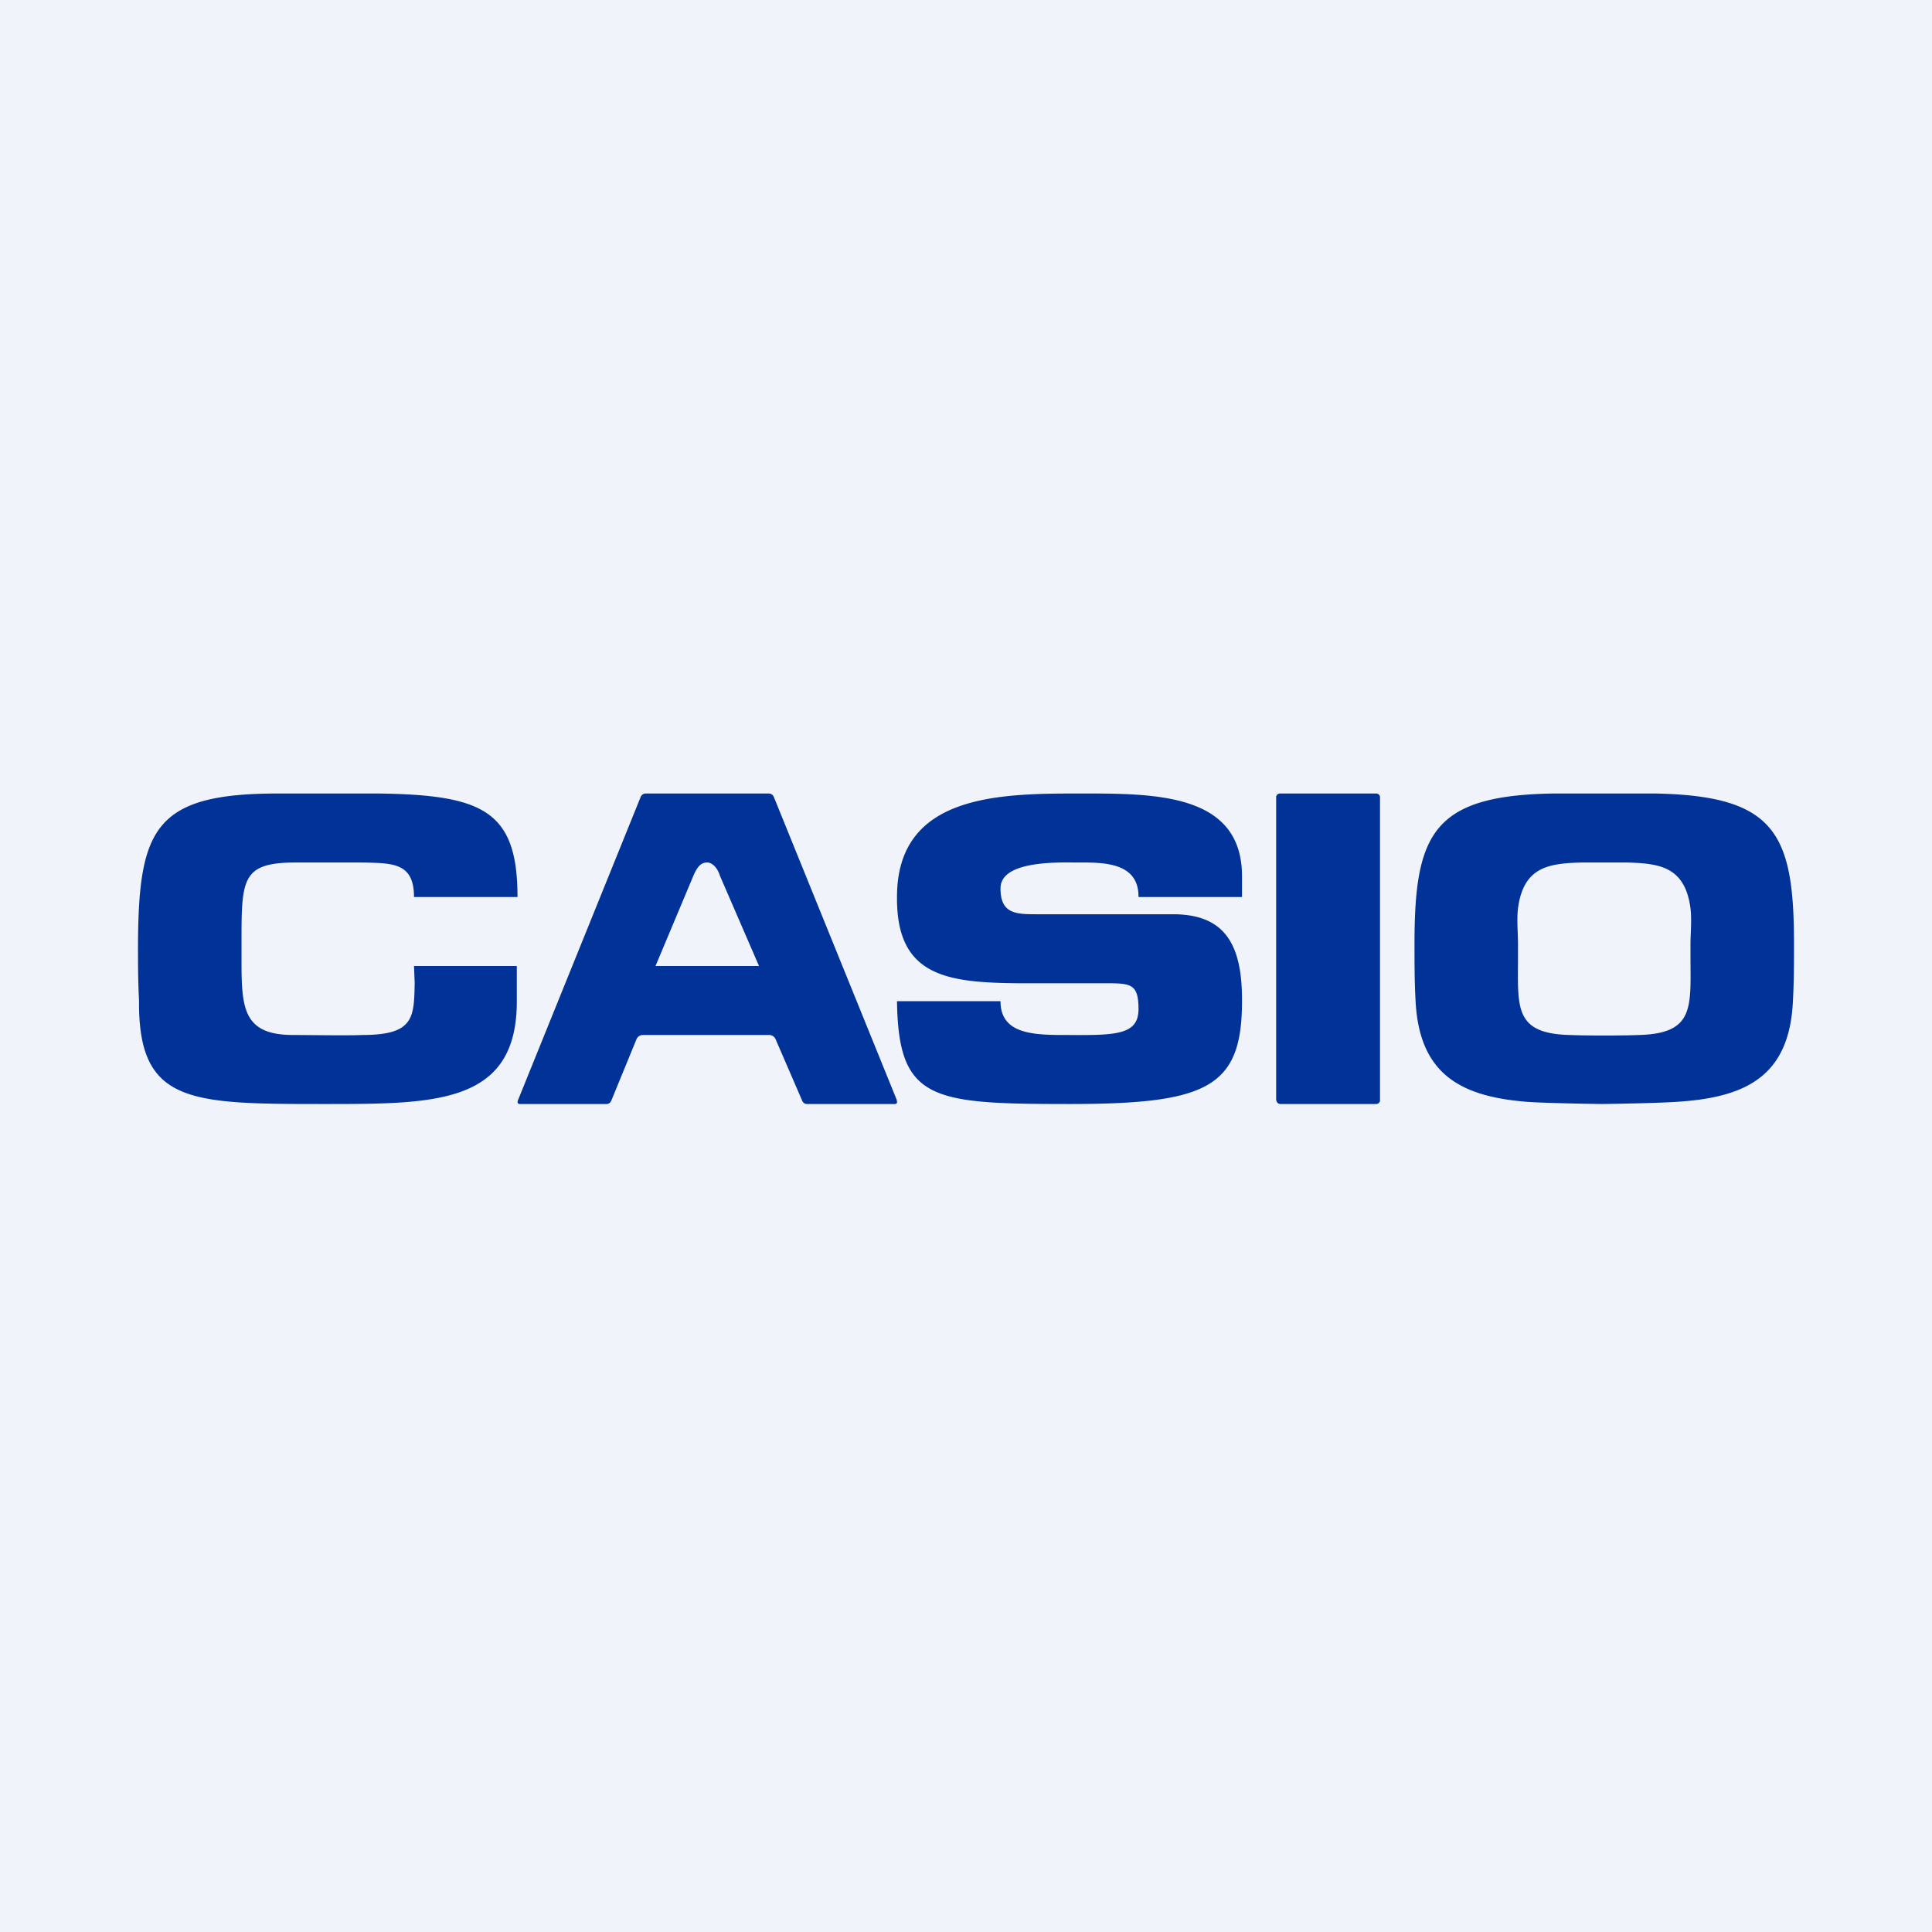 <!-- by Finnhub --><svg width="56" height="56" viewBox="0 0 56 56" xmlns="http://www.w3.org/2000/svg"><path fill="#F0F3FA" d="M0 0h56v56H0z"/><path d="M37 31.9c0 .05.05.1.11.1h2.78c.06 0 .11-.05.11-.1v-8.8c0-.05-.05-.1-.11-.1H37.1c-.06 0-.11.05-.11.1v8.8ZM26 31.9l-3.57-8.8a.16.16 0 0 0-.14-.1h-3.58a.16.16 0 0 0-.14.1l-3.56 8.8c-.02.06 0 .1.06.1h2.52c.05 0 .11-.04.13-.1l.73-1.78a.2.2 0 0 1 .18-.12h3.67a.2.2 0 0 1 .18.12l.77 1.78c.02.06.08.1.14.1h2.55c.05 0 .08-.04.05-.1ZM19 28l1.1-2.62c.14-.33.27-.38.4-.38s.29.13.37.39L22 28h-3ZM47.95 23h-2.9c-3.51.05-4.05 1.15-4.05 4.36 0 .54 0 1.08.03 1.63.1 2.13 1.28 2.8 3.27 2.95.63.04 2.08.06 2.14.06 0 0 1.63-.02 2.26-.07 1.99-.14 3.18-.8 3.27-2.94.03-.55.03-1.1.03-1.63 0-3.21-.54-4.3-4.05-4.36ZM49 27.73c0 1.45.13 2.23-1.5 2.27-.44.02-1.56.02-2 0-1.63-.04-1.5-.82-1.5-2.27v-.36c0-.35-.04-.7 0-1.04.16-1.22.91-1.3 1.83-1.33h1.34c.92.03 1.67.11 1.83 1.33.04.35 0 .7 0 1.04v.36ZM12.02 28.49C12 29.5 12 30 10.5 30c-.43.02-1.5 0-2 0C7 30 7 29.17 7 27.71v-.36C7 25.5 7 25.02 8.5 25h2c.88.02 1.5 0 1.5 1h3c0-2.5-1-2.96-4.04-3h-2.9C4.5 23 4.02 24 4 27.35c0 .55 0 1.1.03 1.64C4 32 5.5 32 9.44 32c3.2 0 5.56 0 5.54-3.01V28H12l.02.49ZM29.5 28.5H32c.77 0 1 0 1 .75s-.66.76-2.05.75C30 30 29 30 29 29.02H26c.04 2.88 1 2.98 5 2.98s5-.48 5-2.98c.01-1.65-.5-2.52-2-2.52h-4c-.59 0-1-.04-1-.75 0-.75 1.42-.76 2.16-.75.74 0 1.85-.05 1.84 1h3v-.6c0-2.4-2.5-2.4-4.64-2.4C29 23 26 23 26 26c-.02 2.29 1.43 2.48 3.5 2.5Z" fill="#003297"/></svg>